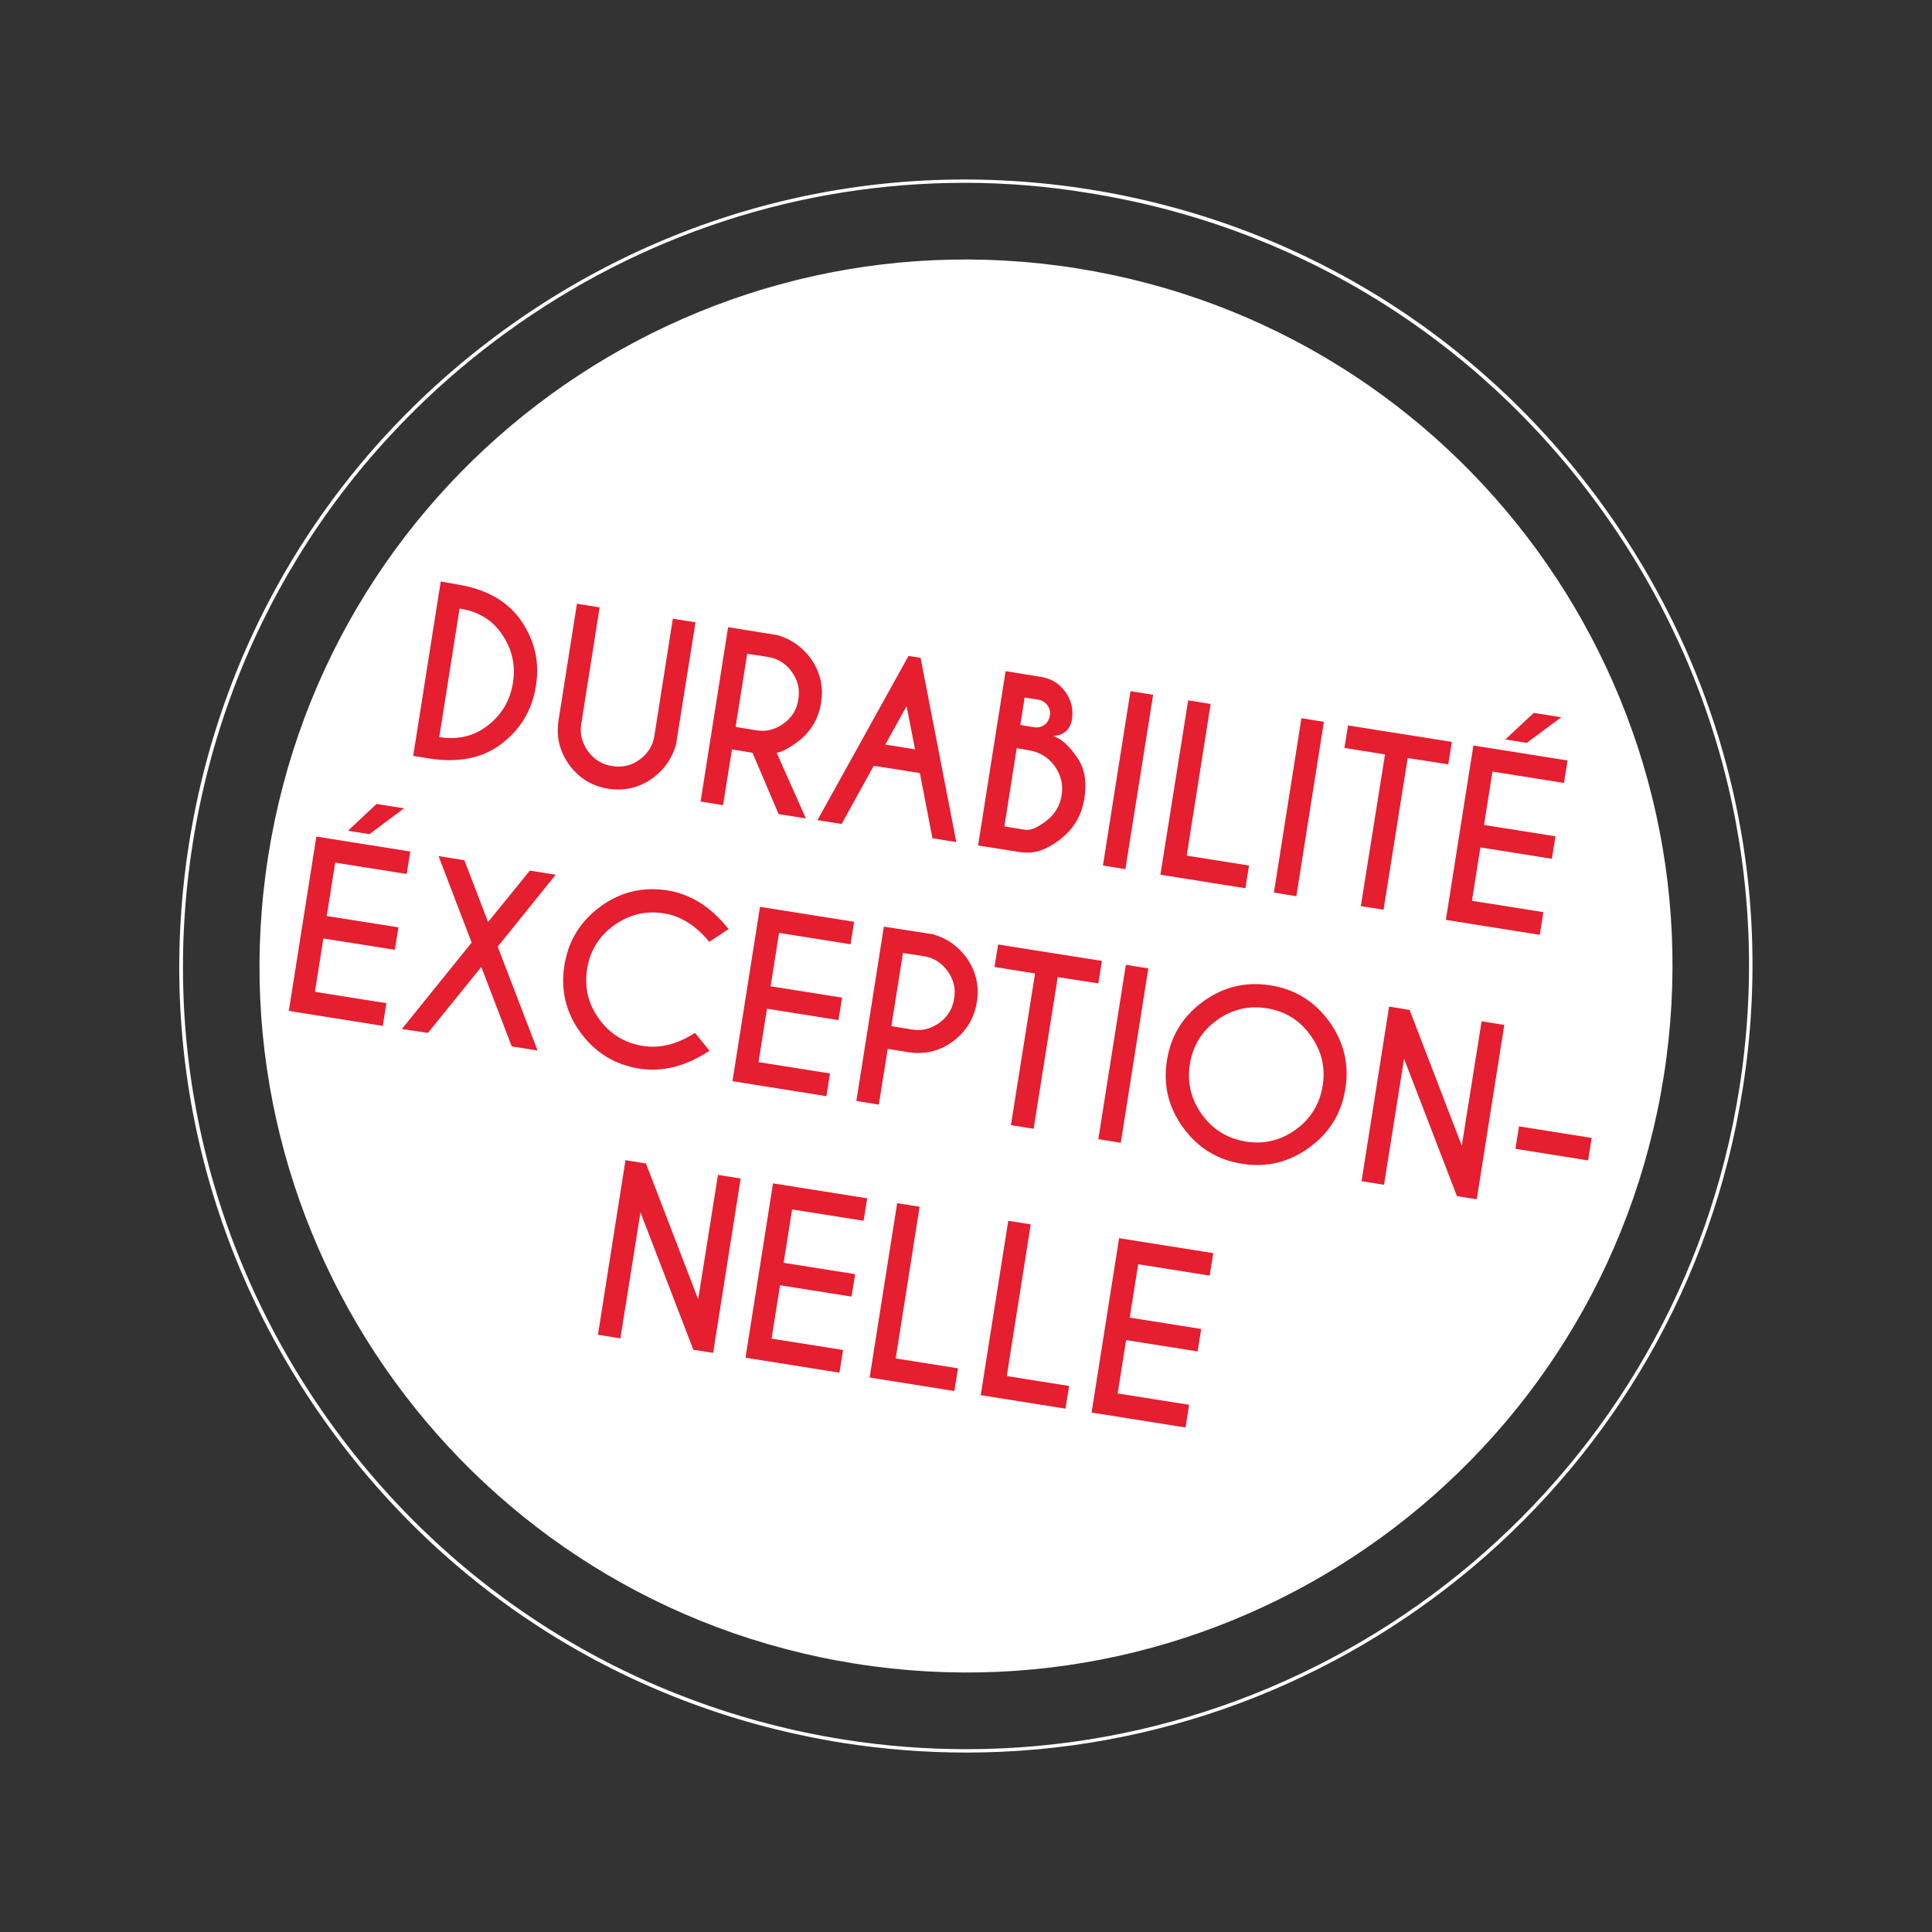 <?xml version="1.0" encoding="utf-8"?>
<!-- Generator: Adobe Illustrator 28.2.0, SVG Export Plug-In . SVG Version: 6.00 Build 0)  -->
<svg version="1.1" id="Calque_1" xmlns="http://www.w3.org/2000/svg" xmlns:xlink="http://www.w3.org/1999/xlink" x="0px" y="0px"
	 viewBox="0 0 800 800" style="enable-background:new 0 0 800 800;" xml:space="preserve">
<rect x="0" y="0" width="800" height="800" fill="#333333" stroke="none"/>
<style type="text/css">
	.st0{fill:#FFFFFF;}
	.st1{fill:#E51E30;}
</style>
<g>
	<path class="st0" d="M354.2,688.9c159.6,25.3,309.4-83.6,334.7-243.1c25.3-159.6-83.6-309.4-243.1-334.7
		c-159.6-25.3-309.4,83.6-334.7,243.1C85.8,513.8,194.7,663.6,354.2,688.9"/>
</g>
<g>
	<path class="st0" d="M400.2,725.7c-16.9,0-34-1.3-51.2-4c-85.8-13.6-161.2-59.9-212.4-130.3c-51.2-70.5-71.9-156.5-58.3-242.3
		c13.6-85.8,59.9-161.2,130.3-212.4c70.5-51.2,156.5-71.9,242.3-58.3c85.8,13.6,161.2,59.9,212.4,130.3
		c51.2,70.5,71.9,156.5,58.3,242.3C696.3,611.2,557.5,725.7,400.2,725.7z M399.5,75.7c-67.9,0-133.9,21.3-190,62.1
		c-70.1,51-116.2,126.1-129.7,211.5c-13.5,85.4,7.1,171.1,58,241.2c51,70.1,126.1,116.2,211.5,129.8c17.1,2.7,34.1,4,50.9,4
		c156.6,0,294.8-114.1,320-273.5c13.5-85.4-7.1-171.1-58.1-241.2c-51-70.1-126.1-116.2-211.5-129.7
		C433.6,77.1,416.5,75.7,399.5,75.7z"/>
</g>
<g>
	<path class="st0" d="M400.2,675.3c-14.3,0-28.7-1.1-43.2-3.4c-149.9-23.7-252.5-165-228.8-314.9c11.5-72.5,50.6-136.3,110.1-179.5
		c59.5-43.3,132.3-60.8,204.8-49.3c149.9,23.7,252.5,165,228.8,314.9C650.4,578.4,533.1,675.3,400.2,675.3z M357.6,667.4
		c147.5,23.4,286.4-77.6,309.8-225.1c23.4-147.5-77.6-286.5-225.1-309.8c-71.3-11.3-142.9,5.9-201.4,48.5
		c-58.6,42.6-97.1,105.3-108.4,176.6C109.2,505.1,210.2,644.1,357.6,667.4L357.6,667.4z"/>
</g>
<g>
	<path class="st1" d="M189.4,242c11.7,1.9,20.3,6.7,25.9,14.3c6,8.4,8.3,17.7,6.6,27.8c-1.6,10.2-6.6,18.3-14.9,24.4
		c-7.6,5.5-17.3,7.4-29,5.6l-6.9-1.1l11.4-72.2L189.4,242z M190.3,252l-8.4,53.2c7.4,1.2,13.9-0.2,19.4-4.3
		c6.2-4.5,9.9-10.6,11.1-18.2c1.2-7.6-0.5-14.5-5-20.7C203.5,256.5,197.8,253.1,190.3,252z"/>
	<path class="st1" d="M278.6,256.2l9.4,1.5l-8.1,50.8c-1.7,5.7-4.9,10.2-9.5,13.6c-5.6,4.1-11.7,5.5-18.5,4.5
		c-6.8-1.1-12.2-4.4-16.2-9.9c-4-5.6-5.5-11.7-4.4-18.5l7.6-48.2l9.4,1.5l-7.6,48.2c-0.7,4.2,0.3,7.9,2.8,11.4
		c2.5,3.4,5.8,5.5,10,6.1c4.2,0.7,8-0.2,11.4-2.7c3.4-2.5,5.5-5.8,6.1-10L278.6,256.2z"/>
	<path class="st1" d="M311.6,311.7l-8.5-1.4l-3.7,23.1l-9.3-1.5l11.4-72.2L322,263c5.7,1.7,10.2,4.9,13.6,9.5
		c4,5.6,5.5,11.7,4.4,18.5c-1.1,6.8-4.4,12.2-9.9,16.3c-3.8,2.8-6.7,4.2-8.5,4.4l12.1,27.2l-11.3-1.8L311.6,311.7z M309.4,270.7
		l-4.8,30.3l8.5,1.4c4.2,0.7,7.9-0.3,11.4-2.8c3.4-2.5,5.5-5.8,6.1-10.1c0.7-4.2-0.3-8-2.8-11.4c-2.5-3.4-5.8-5.5-10-6.1
		L309.4,270.7z"/>
	<path class="st1" d="M381.2,272.4l14.8,76.3l-9.9-1.6l-5.2-27l-19.1-3l-13.3,24.1l-10-1.6l37.7-68L381.2,272.4z M378.9,310.3
		l-3.5-17.9l-8.8,15.9L378.9,310.3z"/>
	<path class="st1" d="M431.1,280.3c4.2,0.7,7.5,2.7,10,6.1c2.5,3.4,3.4,7.2,2.8,11.4c-0.7,4.3-3.3,6.6-7.8,7
		c3.1,0.9,6.3,3.7,9.6,8.4c3.4,4.6,4.5,10.5,3.3,17.5c-1.1,7.1-4.6,12.8-10.3,17.1c-5.4,4.1-10.5,5.8-15.2,5.1l0,0.1l-18.5-2.9
		l11.4-72.2L431.1,280.3z M421,309.8l-5.1,32.4l9.2,1.5l0-0.1c1.9,0.2,4.6-1,7.9-3.5c3.7-2.7,5.9-6.4,6.6-10.8
		c0.7-4.4-0.3-8.5-2.9-12.1c-2.6-3.6-6.2-5.8-10.6-6.5L421,309.8z M424.3,288.8l-1.8,11.4l6.1,1c1.4,0.1,2.7-0.2,3.8-1
		c1.2-0.8,2-2.1,2.3-3.8s-0.1-3.2-1-4.4c-1-1.3-2.3-2.1-4-2.3L424.3,288.8z"/>
	<path class="st1" d="M477.5,287.7L466,359.9l-9.3-1.5l11.4-72.2L477.5,287.7z"/>
	<path class="st1" d="M480.5,362.2L492,290l9.3,1.5l-9.9,62.8l25.8,4.1l-1.5,9.4L480.5,362.2z"/>
	<path class="st1" d="M548.2,298.9l-11.4,72.2l-9.3-1.5l11.4-72.2L548.2,298.9z"/>
	<path class="st1" d="M582.9,313.9l-10,62.8l-9.4-1.5l10-62.8l-16.8-2.7l1.5-9.3l43,6.8l-1.5,9.3L582.9,313.9z"/>
	<path class="st1" d="M649.1,314.9l-1.5,9.3l-29.6-4.7l-3.5,22.1l29.6,4.7l-1.5,9.3l-29.6-4.7l-3.5,22.1l29.6,4.7l-1.5,9.4
		l-38.9-6.2l11.4-72.2L649.1,314.9z M635.1,295.2l11.4,1.8l-14.3,10.6l-8.9-1.4L635.1,295.2z"/>
</g>
<g>
	<path class="st1" d="M169.9,352.6l-1.5,9.3l-29.6-4.7l-3.5,22.1L165,384l-1.5,9.3l-29.6-4.7l-3.5,22.1l29.6,4.7l-1.5,9.4l-38.9-6.2
		l11.4-72.2L169.9,352.6z M155.9,332.9l11.4,1.8L153,345.4l-8.9-1.4L155.9,332.9z"/>
	<path class="st1" d="M166.4,426.1l28.9-35.8l-13.7-35.8l10.7,1.7l9.8,25.6l17.3-21.3l10.7,1.7L206.1,392l16.5,43l-10.7-1.7
		l-12.6-32.9l-22.1,27.3L166.4,426.1z"/>
	<path class="st1" d="M287.8,427.7l6,7.4c-9.8,6.4-19.4,8.9-29,7.4c-10.2-1.6-18.3-6.6-24.4-14.9s-8.3-17.6-6.7-27.8
		c1.6-10.2,6.6-18.3,14.9-24.4c8.3-6.1,17.6-8.3,27.8-6.7c9.5,1.5,18,6.8,25.3,16l-8,5.3c-5.5-6.7-11.8-10.7-18.8-11.8
		c-7.6-1.2-14.4,0.5-20.7,5c-6.2,4.5-9.9,10.5-11.1,18.1c-1.2,7.6,0.5,14.5,5,20.7c4.5,6.2,10.6,9.9,18.1,11.1
		C273.3,434.2,280.5,432.4,287.8,427.7z"/>
	<path class="st1" d="M353.7,381.7l-1.5,9.3l-29.6-4.7l-3.5,22.1l29.6,4.7l-1.5,9.3l-29.6-4.7l-3.5,22.1l29.6,4.7l-1.5,9.4
		l-38.9-6.2l11.4-72.2L353.7,381.7z"/>
	<path class="st1" d="M367.6,434.3l-3.7,23.1l-9.3-1.5l11.4-72.2l20.5,3.2c5.7,1.7,10.2,4.9,13.6,9.5c4,5.6,5.5,11.7,4.4,18.5
		c-1.1,6.8-4.4,12.2-9.9,16.3s-11.7,5.5-18.5,4.5L367.6,434.3z M373.9,394.6l-4.8,30.3l8.5,1.4c4.2,0.7,7.9-0.3,11.4-2.8
		c3.4-2.5,5.5-5.8,6.1-10.1c0.7-4.2-0.3-8-2.8-11.4c-2.5-3.4-5.8-5.5-10-6.1L373.9,394.6z"/>
	<path class="st1" d="M438,404.6l-10,62.8l-9.4-1.5l10-62.8l-16.8-2.7l1.5-9.3l43,6.8l-1.5,9.3L438,404.6z"/>
	<path class="st1" d="M475.5,401l-11.4,72.2l-9.3-1.5l11.4-72.2L475.5,401z"/>
	<path class="st1" d="M550.4,423c6.1,8.4,8.3,17.6,6.7,27.8c-1.6,10.2-6.6,18.3-15,24.4c-8.4,6.1-17.6,8.3-27.8,6.7
		c-10.2-1.6-18.3-6.6-24.4-15c-6.1-8.4-8.3-17.6-6.7-27.8s6.6-18.3,15-24.4c8.4-6.1,17.6-8.3,27.8-6.7S544.3,414.6,550.4,423z
		 M524.5,417.5c-7.6-1.2-14.5,0.5-20.7,5c-6.2,4.5-9.9,10.6-11.1,18.2c-1.2,7.6,0.5,14.5,5,20.8c4.5,6.2,10.6,10,18.2,11.2
		c7.6,1.2,14.5-0.5,20.7-5c6.2-4.5,9.9-10.6,11.1-18.2c1.2-7.6-0.5-14.5-5-20.7C538.2,422.4,532.1,418.7,524.5,417.5z"/>
	<path class="st1" d="M575.2,416.8l8.5,1.4l21.6,56.2l8.2-51.5l9.4,1.5l-11.4,72.2l-8.2-1.3l-21.9-56.9l-8.3,52.2l-9.3-1.5
		L575.2,416.8z"/>
	<path class="st1" d="M629,466.4l30.1,4.8l-1.5,9.3l-30.1-4.8L629,466.4z"/>
</g>
<g>
	<path class="st1" d="M259,480.4l8.5,1.4l21.6,56.2l8.2-51.5l9.4,1.5l-11.4,72.2l-8.2-1.3l-21.9-56.9l-8.3,52.2l-9.3-1.5L259,480.4z
		"/>
	<path class="st1" d="M359.1,496.2l-1.5,9.3l-29.6-4.7l-3.5,22.1l29.6,4.7l-1.5,9.3l-29.6-4.7l-3.5,22.1l29.6,4.7l-1.5,9.4
		l-38.9-6.2l11.4-72.2L359.1,496.2z"/>
	<path class="st1" d="M360.1,570.4l11.4-72.2l9.3,1.5l-9.9,62.8l25.8,4.1l-1.5,9.4L360.1,570.4z"/>
	<path class="st1" d="M406.1,577.7l11.4-72.2l9.3,1.5l-9.9,62.8l25.8,4.1l-1.5,9.4L406.1,577.7z"/>
	<path class="st1" d="M502.4,518.9l-1.5,9.3l-29.6-4.7l-3.5,22.1l29.6,4.7l-1.5,9.3l-29.6-4.7l-3.5,22.1l29.6,4.7l-1.5,9.4
		l-38.9-6.2l11.4-72.2L502.4,518.9z"/>
</g>
</svg>
